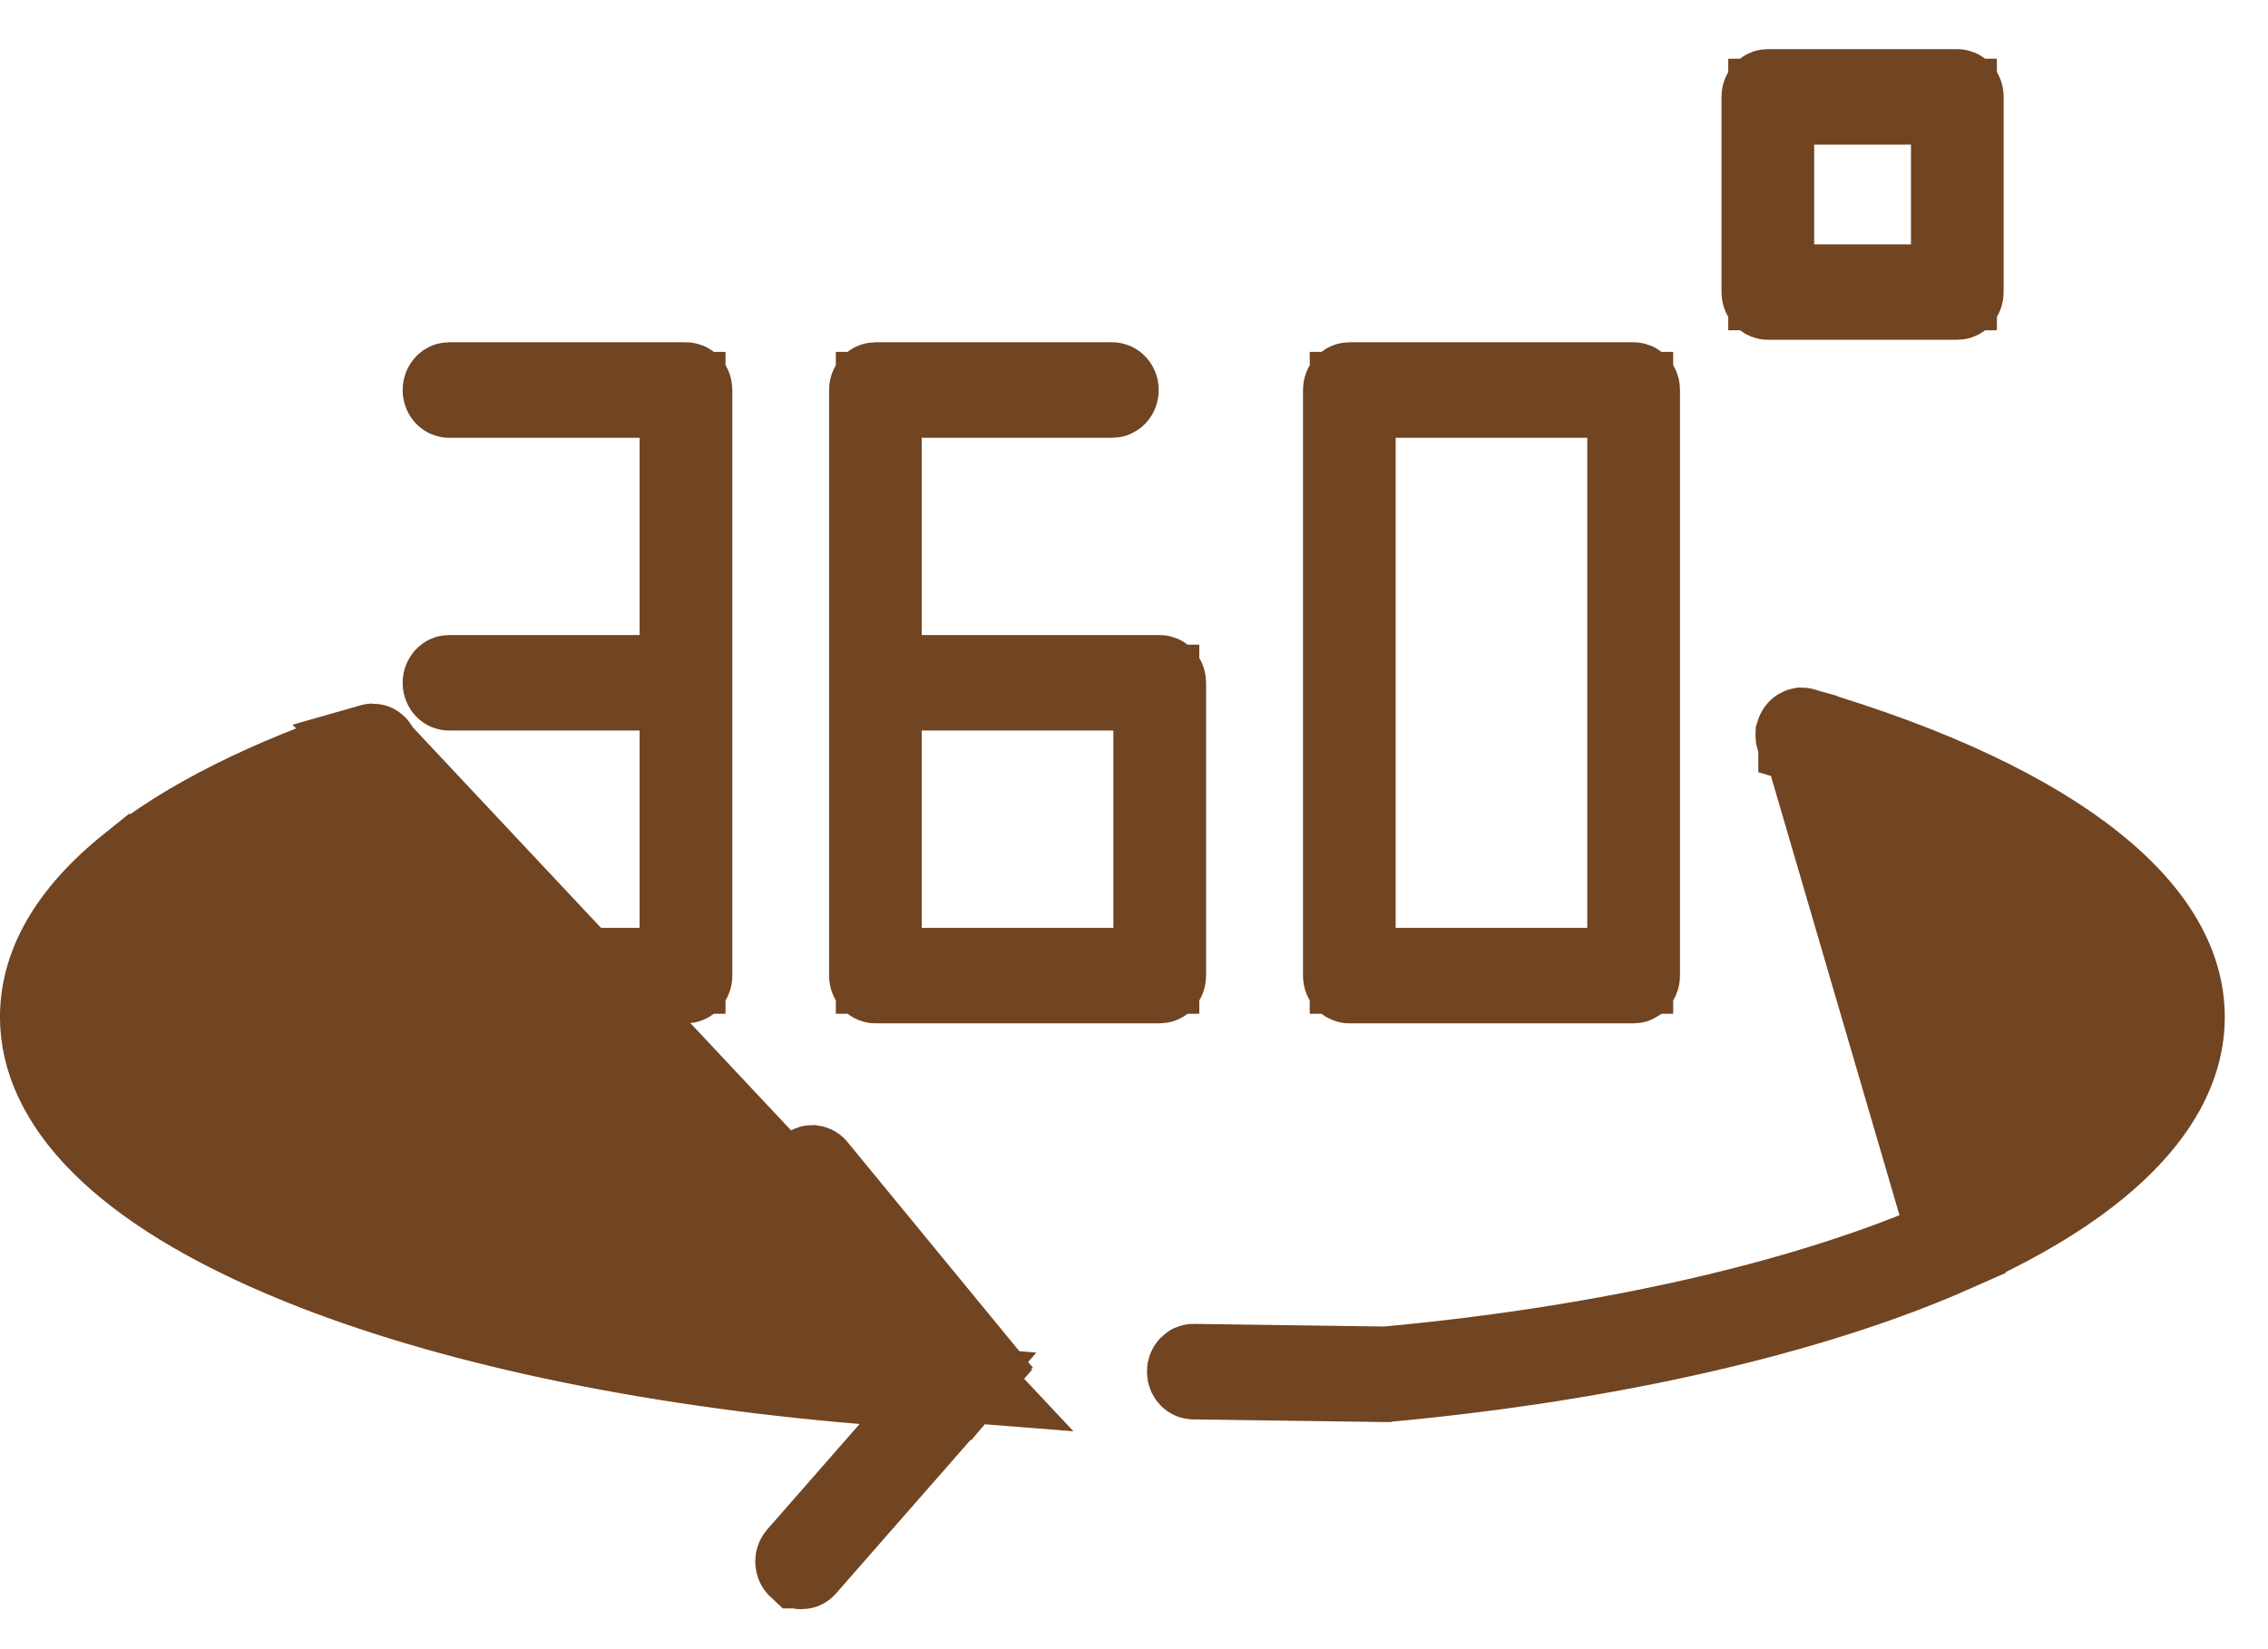 <svg width="44" height="32" viewBox="0 0 44 32" fill="none" xmlns="http://www.w3.org/2000/svg">
<path d="M34.968 14.177L34.968 14.177C34.961 14.175 34.956 14.175 34.952 14.175C34.947 14.176 34.941 14.178 34.934 14.182C34.92 14.19 34.904 14.206 34.895 14.236L34.895 14.237C34.886 14.268 34.891 14.298 34.904 14.323C34.917 14.347 34.933 14.356 34.945 14.359L34.945 14.36C37.047 14.979 38.8 15.751 40.047 16.609C41.244 17.432 42.196 18.491 42.196 19.736C42.196 20.66 41.658 21.485 40.929 22.163C40.186 22.853 39.141 23.492 37.875 24.054L37.875 24.054C35.089 25.291 31.197 26.174 26.923 26.57L26.879 26.574L26.835 26.573L23.152 26.522L23.151 26.522L23.15 26.522C23.15 26.522 23.15 26.522 23.149 26.522C23.14 26.522 23.128 26.525 23.113 26.54C23.098 26.555 23.085 26.58 23.085 26.613L23.085 26.613C23.084 26.647 23.097 26.672 23.112 26.688C23.127 26.704 23.14 26.707 23.15 26.708L23.15 26.708L26.879 26.76L26.88 26.76L26.881 26.76L26.885 26.759C31.253 26.358 35.165 25.451 37.91 24.232L34.968 14.177ZM34.968 14.177C37.478 14.917 39.355 15.82 40.587 16.804C41.814 17.784 42.328 18.779 42.328 19.736C42.328 20.254 42.176 20.936 41.573 21.699M34.968 14.177L41.573 21.699M41.573 21.699C40.961 22.476 39.859 23.367 37.91 24.232L41.573 21.699ZM35.204 13.378L35.204 13.378L35.204 13.378Z" fill="#714422" stroke="#714422" stroke-width="1.667"/>
<path d="M13.242 14.175V13.342H12.409H8.711C8.701 13.342 8.688 13.339 8.673 13.324C8.658 13.308 8.645 13.283 8.645 13.249C8.645 13.215 8.658 13.191 8.673 13.175C8.688 13.159 8.701 13.156 8.711 13.156H12.409H13.242V12.323V8.495V7.661H12.409H8.711C8.701 7.661 8.688 7.658 8.673 7.643C8.658 7.627 8.645 7.602 8.645 7.568C8.645 7.534 8.658 7.51 8.673 7.494C8.688 7.478 8.701 7.475 8.711 7.475H13.308C13.318 7.475 13.331 7.478 13.346 7.494C13.361 7.51 13.374 7.534 13.374 7.568V18.93C13.374 18.964 13.361 18.989 13.346 19.004C13.331 19.02 13.318 19.023 13.308 19.023H8.711C8.701 19.023 8.688 19.02 8.673 19.004C8.658 18.988 8.645 18.964 8.645 18.93C8.645 18.896 8.658 18.871 8.673 18.855C8.688 18.84 8.701 18.837 8.711 18.837H12.409H13.242V18.004V14.175Z" fill="#714422" stroke="#714422" stroke-width="1.667"/>
<path d="M17.049 12.323V13.156H17.883H22.499C22.509 13.156 22.522 13.159 22.537 13.175C22.552 13.191 22.565 13.215 22.565 13.249V18.93C22.565 18.964 22.552 18.989 22.537 19.005C22.522 19.02 22.509 19.023 22.499 19.023H16.984C16.974 19.023 16.961 19.02 16.946 19.005C16.93 18.989 16.918 18.964 16.918 18.93V7.568C16.918 7.534 16.93 7.51 16.946 7.494C16.961 7.478 16.974 7.475 16.984 7.475H21.58C21.591 7.475 21.603 7.478 21.618 7.494C21.634 7.51 21.646 7.534 21.646 7.568C21.646 7.602 21.634 7.627 21.618 7.643C21.603 7.658 21.591 7.661 21.58 7.661H17.883H17.049V8.495V12.323ZM17.883 13.342H17.049V14.175V18.004V18.837H17.883H21.6H22.433V18.004V14.175V13.342H21.6H17.883Z" fill="#714422" stroke="#714422" stroke-width="1.667"/>
<path d="M27.077 7.661H26.243V8.495V18.004V18.837H27.077H30.793H31.627V18.004V8.495V7.661H30.793H27.077ZM31.693 19.023H26.177C26.167 19.023 26.155 19.02 26.14 19.005C26.124 18.989 26.112 18.964 26.112 18.93V7.568C26.112 7.534 26.124 7.51 26.14 7.494C26.155 7.478 26.167 7.475 26.177 7.475H31.693C31.703 7.475 31.715 7.478 31.73 7.494C31.746 7.51 31.759 7.534 31.759 7.568V18.93C31.759 18.964 31.746 18.989 31.73 19.005C31.715 19.02 31.703 19.023 31.693 19.023Z" fill="#714422" stroke="#714422" stroke-width="1.667"/>
<path d="M18.744 26.772L15.592 30.37L15.592 30.37C15.583 30.38 15.575 30.385 15.57 30.387C15.564 30.39 15.557 30.392 15.551 30.392C15.546 30.392 15.54 30.39 15.536 30.389C15.531 30.387 15.525 30.384 15.517 30.376L15.516 30.376C15.5 30.361 15.487 30.337 15.486 30.305C15.484 30.272 15.495 30.246 15.511 30.227L15.511 30.227L17.304 28.18L18.392 26.938L16.747 26.8C12.485 26.445 8.647 25.622 5.821 24.473C2.26 23.026 0.833 21.317 0.833 19.736C0.833 18.779 1.334 17.791 2.57 16.805L18.744 26.772ZM18.744 26.772L17.015 26.636C12.718 26.298 8.784 25.485 5.853 24.294L5.853 24.294C4.416 23.71 3.234 23.041 2.396 22.315C1.575 21.604 0.965 20.729 0.965 19.736C0.965 18.589 1.771 17.603 2.813 16.822C3.89 16.015 5.408 15.282 7.244 14.668L7.244 14.668C7.256 14.664 7.272 14.654 7.284 14.629C7.297 14.603 7.3 14.573 7.291 14.542L7.291 14.542C7.281 14.513 7.265 14.498 7.251 14.491C7.244 14.487 7.238 14.485 7.233 14.485C7.229 14.485 7.224 14.485 7.217 14.487L18.744 26.772ZM15.723 22.679L15.723 22.679C15.731 22.672 15.738 22.669 15.743 22.667C15.748 22.665 15.753 22.665 15.759 22.665C15.765 22.666 15.771 22.668 15.777 22.671C15.783 22.673 15.79 22.678 15.798 22.689C15.798 22.689 15.798 22.689 15.798 22.689L18.866 26.424L19.51 25.895L18.866 26.424C18.879 26.44 18.889 26.464 18.889 26.493V26.564C18.889 26.594 18.878 26.619 18.864 26.635L18.864 26.635L18.852 26.649L17.724 25.276L15.713 22.827C15.697 22.808 15.688 22.781 15.69 22.748C15.693 22.716 15.707 22.693 15.723 22.679ZM2.571 16.805C3.641 15.952 5.191 15.164 7.217 14.487L2.571 16.805Z" fill="#714422" stroke="#714422" stroke-width="1.667"/>
<path d="M35.196 1.973H34.362V2.806V4.741V5.575H35.196H37.073H37.907V4.741V2.806V1.973H37.073H35.196ZM37.972 5.76H34.297C34.286 5.76 34.274 5.757 34.259 5.742C34.243 5.726 34.231 5.701 34.231 5.667V1.88C34.231 1.846 34.243 1.822 34.259 1.806C34.274 1.79 34.286 1.787 34.297 1.787H37.972C37.983 1.787 37.995 1.79 38.01 1.806C38.026 1.822 38.038 1.846 38.038 1.88V5.667C38.038 5.701 38.026 5.726 38.01 5.742C37.995 5.757 37.983 5.76 37.972 5.76Z" fill="#714422" stroke="#714422" stroke-width="1.667"/>
</svg>
